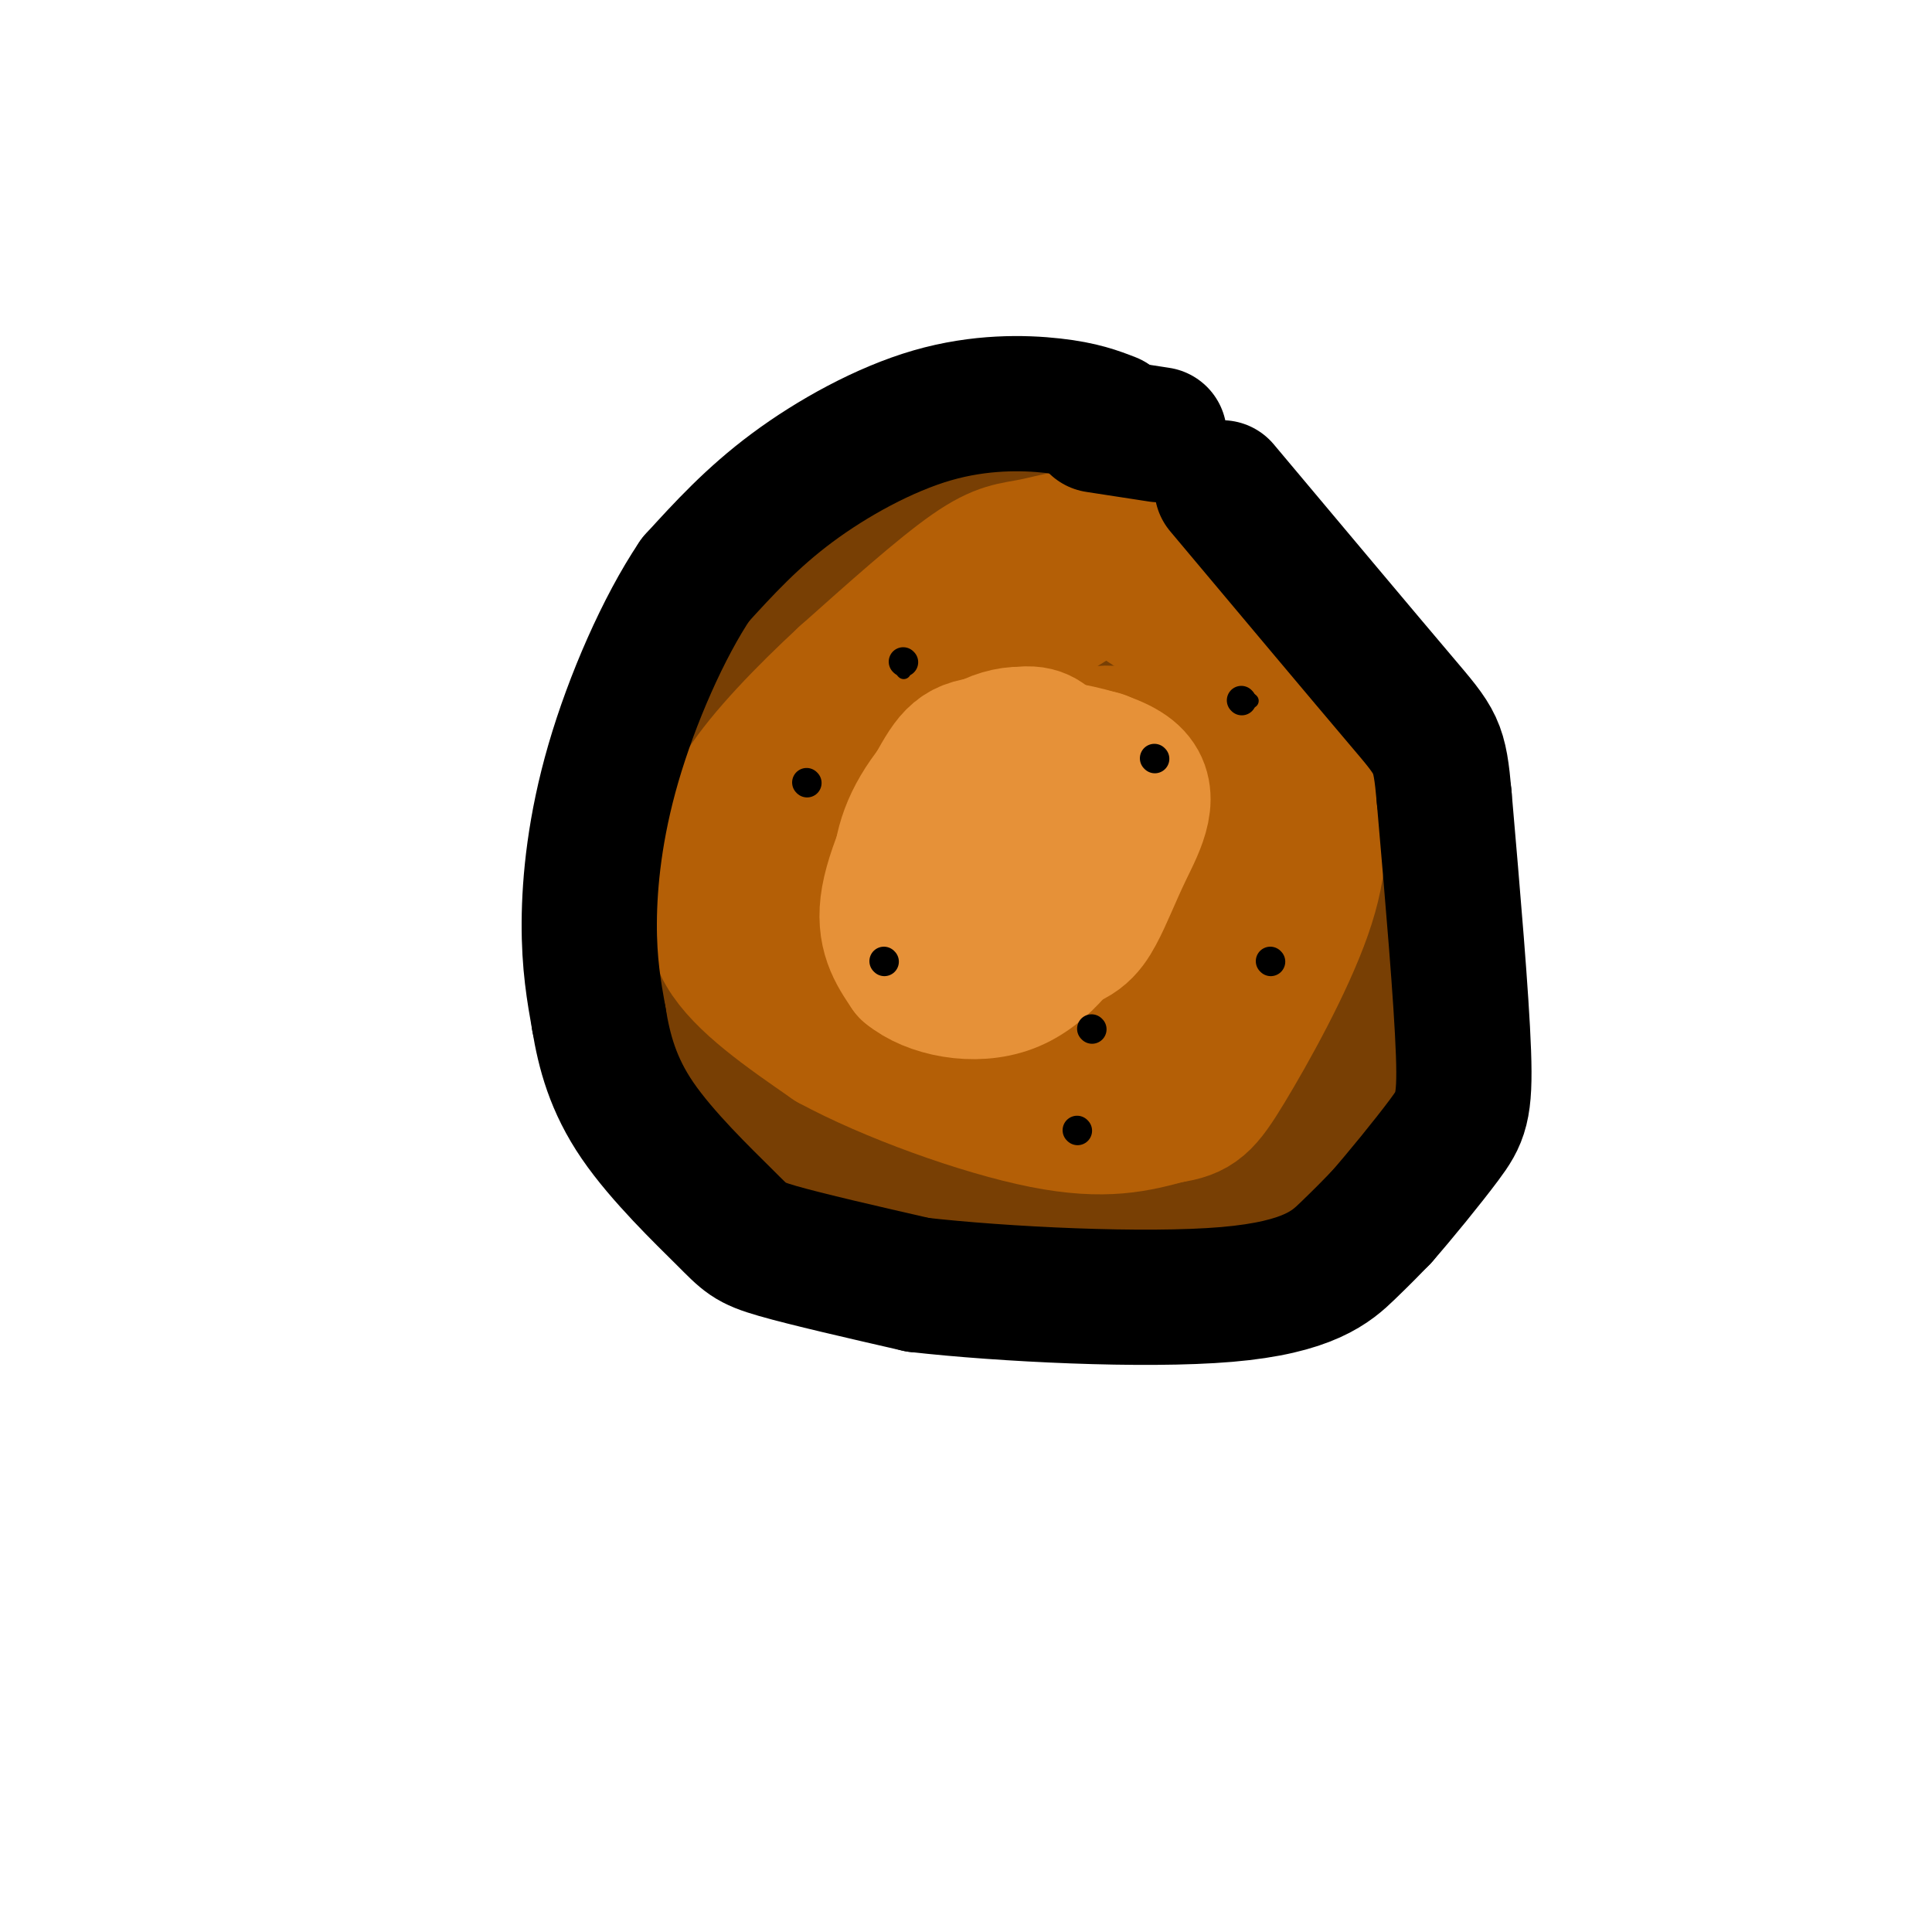 <svg viewBox='0 0 400 400' version='1.1' xmlns='http://www.w3.org/2000/svg' xmlns:xlink='http://www.w3.org/1999/xlink'><g fill='none' stroke='#783f04' stroke-width='28' stroke-linecap='round' stroke-linejoin='round'><path d='M240,109c-7.380,-3.713 -14.761,-7.427 -26,-6c-11.239,1.427 -26.337,7.993 -34,11c-7.663,3.007 -7.892,2.454 -13,8c-5.108,5.546 -15.095,17.190 -21,25c-5.905,7.810 -7.727,11.784 -9,22c-1.273,10.216 -1.997,26.674 0,38c1.997,11.326 6.713,17.522 13,23c6.287,5.478 14.143,10.239 22,15'/><path d='M172,245c7.748,4.275 16.119,7.462 29,9c12.881,1.538 30.272,1.427 43,-1c12.728,-2.427 20.793,-7.171 27,-11c6.207,-3.829 10.555,-6.742 14,-18c3.445,-11.258 5.987,-30.862 5,-46c-0.987,-15.138 -5.502,-25.810 -13,-38c-7.498,-12.190 -17.980,-25.897 -23,-32c-5.020,-6.103 -4.577,-4.601 -7,-4c-2.423,0.601 -7.711,0.300 -13,0'/><path d='M234,104c-7.335,0.679 -19.172,2.378 -30,10c-10.828,7.622 -20.646,21.167 -26,28c-5.354,6.833 -6.244,6.952 -8,13c-1.756,6.048 -4.378,18.024 -7,30'/><path d='M163,185c-1.418,10.018 -1.463,20.063 0,28c1.463,7.937 4.433,13.767 16,19c11.567,5.233 31.729,9.871 42,12c10.271,2.129 10.649,1.751 13,0c2.351,-1.751 6.676,-4.876 11,-8'/><path d='M245,236c5.297,-6.874 13.038,-20.059 17,-30c3.962,-9.941 4.144,-16.638 1,-29c-3.144,-12.362 -9.612,-30.389 -14,-40c-4.388,-9.611 -6.694,-10.805 -9,-12'/><path d='M240,125c-4.810,-2.548 -12.333,-2.917 -22,-2c-9.667,0.917 -21.476,3.119 -29,7c-7.524,3.881 -10.762,9.440 -14,15'/><path d='M175,145c-4.590,4.627 -9.065,8.694 -14,14c-4.935,5.306 -10.329,11.852 -7,22c3.329,10.148 15.380,23.900 27,31c11.620,7.100 22.810,7.550 34,8'/><path d='M215,220c10.844,2.489 20.956,4.711 30,5c9.044,0.289 17.022,-1.356 25,-3'/><path d='M270,222c-3.275,-3.940 -23.963,-12.291 -33,-16c-9.037,-3.709 -6.421,-2.776 -3,-5c3.421,-2.224 7.649,-7.607 11,-13c3.351,-5.393 5.825,-10.798 7,-17c1.175,-6.202 1.050,-13.201 0,-17c-1.050,-3.799 -3.025,-4.400 -5,-5'/><path d='M247,149c-6.236,-4.426 -19.326,-12.990 -26,-18c-6.674,-5.010 -6.933,-6.467 -10,-2c-3.067,4.467 -8.941,14.856 -12,22c-3.059,7.144 -3.303,11.041 -3,16c0.303,4.959 1.151,10.979 2,17'/><path d='M198,184c1.516,4.981 4.307,8.935 9,11c4.693,2.065 11.289,2.242 17,0c5.711,-2.242 10.538,-6.903 14,-12c3.462,-5.097 5.558,-10.631 2,-15c-3.558,-4.369 -12.771,-7.574 -21,-9c-8.229,-1.426 -15.474,-1.073 -20,1c-4.526,2.073 -6.334,5.866 -8,9c-1.666,3.134 -3.190,5.610 0,8c3.190,2.390 11.095,4.695 19,7'/><path d='M210,184c5.159,-1.697 8.558,-9.441 10,-14c1.442,-4.559 0.928,-5.934 1,-9c0.072,-3.066 0.731,-7.822 -4,-6c-4.731,1.822 -14.851,10.221 -24,19c-9.149,8.779 -17.328,17.937 -16,22c1.328,4.063 12.164,3.032 23,2'/><path d='M200,198c4.022,-0.800 2.578,-3.800 1,-5c-1.578,-1.200 -3.289,-0.600 -5,0'/></g>
<g fill='none' stroke='#b45f06' stroke-width='28' stroke-linecap='round' stroke-linejoin='round'><path d='M252,119c-7.185,-3.589 -14.369,-7.179 -21,-8c-6.631,-0.821 -12.708,1.125 -17,2c-4.292,0.875 -6.798,0.679 -13,5c-6.202,4.321 -16.101,13.161 -26,22'/><path d='M175,140c-8.530,7.869 -16.853,16.542 -21,23c-4.147,6.458 -4.116,10.700 -5,16c-0.884,5.300 -2.681,11.657 1,18c3.681,6.343 12.841,12.671 22,19'/><path d='M172,216c12.044,6.556 31.156,13.444 44,16c12.844,2.556 19.422,0.778 26,-1'/><path d='M242,231c5.828,-0.825 7.397,-2.386 12,-10c4.603,-7.614 12.239,-21.281 16,-32c3.761,-10.719 3.646,-18.491 1,-26c-2.646,-7.509 -7.823,-14.754 -13,-22'/><path d='M258,141c-7.791,-7.566 -20.769,-15.482 -26,-19c-5.231,-3.518 -2.716,-2.640 -6,0c-3.284,2.640 -12.367,7.040 -21,15c-8.633,7.960 -16.817,19.480 -25,31'/><path d='M180,168c-5.654,7.463 -7.289,10.619 -8,16c-0.711,5.381 -0.499,12.987 1,18c1.499,5.013 4.285,7.432 13,10c8.715,2.568 23.357,5.284 38,8'/><path d='M224,220c8.622,1.646 11.177,1.761 15,0c3.823,-1.761 8.914,-5.397 11,-14c2.086,-8.603 1.167,-22.172 -1,-31c-2.167,-8.828 -5.584,-12.914 -9,-17'/><path d='M240,158c-3.405,-4.416 -7.418,-6.957 -13,-6c-5.582,0.957 -12.734,5.411 -18,11c-5.266,5.589 -8.648,12.311 -10,18c-1.352,5.689 -0.676,10.344 0,15'/><path d='M199,196c1.444,3.895 5.055,6.132 9,8c3.945,1.868 8.223,3.368 12,2c3.777,-1.368 7.054,-5.604 9,-10c1.946,-4.396 2.562,-8.953 1,-12c-1.562,-3.047 -5.304,-4.585 -8,-4c-2.696,0.585 -4.348,3.292 -6,6'/><path d='M216,186c-0.833,1.333 0.083,1.667 1,2'/></g>
<g fill='none' stroke='#e69138' stroke-width='28' stroke-linecap='round' stroke-linejoin='round'><path d='M228,157c-3.984,-0.792 -7.968,-1.583 -12,0c-4.032,1.583 -8.113,5.541 -10,10c-1.887,4.459 -1.579,9.418 0,12c1.579,2.582 4.430,2.787 7,1c2.570,-1.787 4.860,-5.567 6,-10c1.140,-4.433 1.130,-9.518 0,-13c-1.130,-3.482 -3.381,-5.361 -7,-5c-3.619,0.361 -8.605,2.960 -12,7c-3.395,4.040 -5.197,9.520 -7,15'/><path d='M193,174c-1.764,6.724 -2.674,16.034 -2,21c0.674,4.966 2.933,5.587 6,6c3.067,0.413 6.941,0.617 11,0c4.059,-0.617 8.303,-2.057 12,-6c3.697,-3.943 6.847,-10.390 7,-18c0.153,-7.610 -2.691,-16.382 -7,-21c-4.309,-4.618 -10.083,-5.083 -16,-2c-5.917,3.083 -11.978,9.715 -15,16c-3.022,6.285 -3.006,12.224 -2,16c1.006,3.776 3.003,5.388 5,7'/><path d='M192,193c5.607,2.038 17.124,3.632 24,3c6.876,-0.632 9.113,-3.491 11,-7c1.887,-3.509 3.426,-7.669 6,-13c2.574,-5.331 6.184,-11.835 1,-16c-5.184,-4.165 -19.163,-5.993 -27,-6c-7.837,-0.007 -9.533,1.806 -13,8c-3.467,6.194 -8.705,16.770 -10,24c-1.295,7.230 1.352,11.115 4,15'/><path d='M188,201c4.498,3.788 13.742,5.758 21,3c7.258,-2.758 12.531,-10.242 16,-17c3.469,-6.758 5.134,-12.788 2,-17c-3.134,-4.212 -11.067,-6.606 -19,-9'/></g>
<g fill='none' stroke='#000000' stroke-width='28' stroke-linecap='round' stroke-linejoin='round'><path d='M230,87c-2.988,-1.161 -5.976,-2.321 -12,-3c-6.024,-0.679 -15.083,-0.875 -25,2c-9.917,2.875 -20.690,8.821 -29,15c-8.310,6.179 -14.155,12.589 -20,19'/><path d='M144,120c-6.619,9.810 -13.167,24.833 -17,38c-3.833,13.167 -4.952,24.476 -5,33c-0.048,8.524 0.976,14.262 2,20'/><path d='M124,211c1.113,6.727 2.896,13.545 8,21c5.104,7.455 13.528,15.545 18,20c4.472,4.455 4.992,5.273 11,7c6.008,1.727 17.504,4.364 29,7'/><path d='M190,266c17.560,1.988 46.958,3.458 64,2c17.042,-1.458 21.726,-5.845 25,-9c3.274,-3.155 5.137,-5.077 7,-7'/><path d='M286,252c3.738,-4.262 9.583,-11.417 13,-16c3.417,-4.583 4.405,-6.595 4,-18c-0.405,-11.405 -2.202,-32.202 -4,-53'/><path d='M299,165c-0.978,-10.733 -1.422,-11.067 -9,-20c-7.578,-8.933 -22.289,-26.467 -37,-44'/><path d='M240,90c0.000,0.000 -13.000,-2.000 -13,-2'/></g>
<g fill='none' stroke='#000000' stroke-width='3' stroke-linecap='round' stroke-linejoin='round'><path d='M187,139c0.000,0.000 0.100,0.100 0.1,0.1'/><path d='M259,145c0.000,0.000 0.100,0.100 0.1,0.1'/></g>
<g fill='none' stroke='#000000' stroke-width='6' stroke-linecap='round' stroke-linejoin='round'><path d='M187,137c0.000,0.000 0.100,0.100 0.1,0.1'/><path d='M257,145c0.000,0.000 0.100,0.100 0.1,0.1'/><path d='M263,199c0.000,0.000 0.100,0.100 0.1,0.1'/><path d='M183,199c0.000,0.000 0.100,0.100 0.1,0.1'/><path d='M167,162c0.000,0.000 0.100,0.100 0.1,0.1'/><path d='M239,157c0.000,0.000 0.100,0.100 0.1,0.1'/><path d='M226,213c0.000,0.000 0.100,0.100 0.1,0.1'/><path d='M223,234c0.000,0.000 0.100,0.100 0.1,0.1'/></g>
</svg>